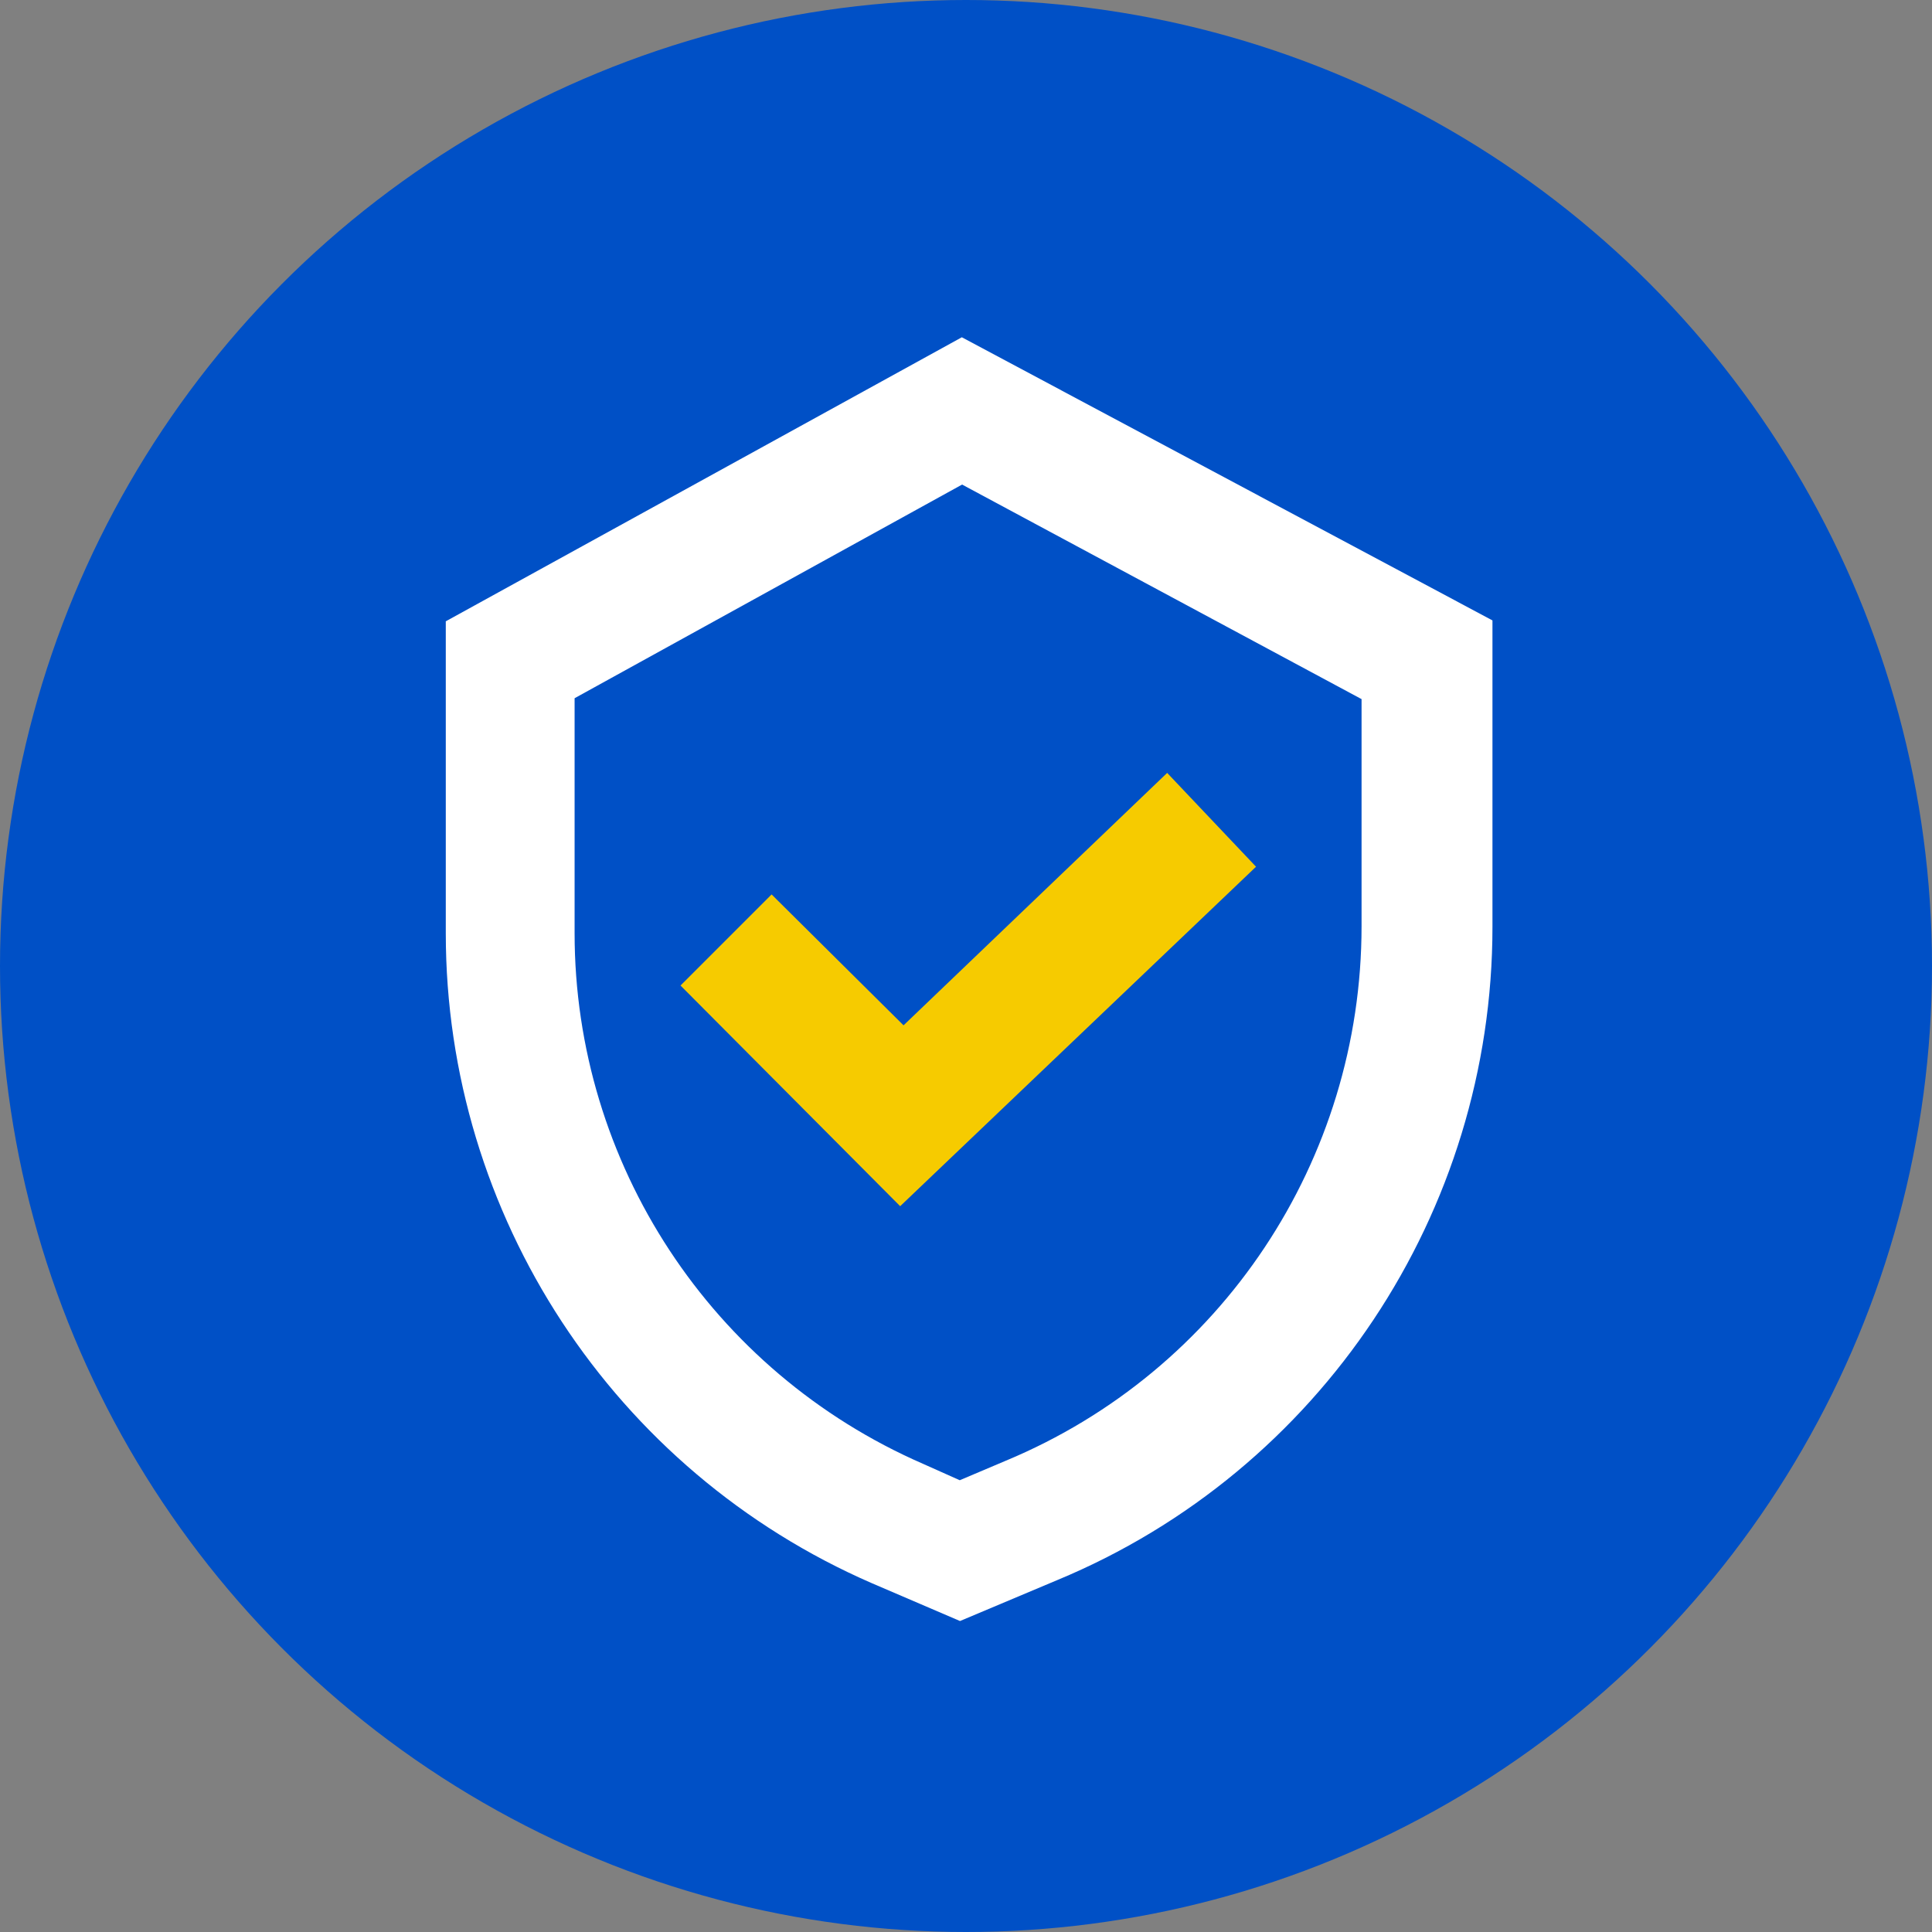 <?xml version="1.0" encoding="UTF-8"?>
<svg id="Layer_2" data-name="Layer 2" xmlns="http://www.w3.org/2000/svg" viewBox="0 0 74.24 74.24">
  <rect x="0" y="0" width="74.24" height="74.24" fill="#808080" stroke="none"/>
  <defs>
    <style>
      .cls-1 {
        fill: #fff;
      }

      .cls-2 {
        fill: #0050c6;
      }

      .cls-3 {
        fill: #f6cb00;
      }
    </style>
  </defs>
  <g id="Layer_1-2" data-name="Layer 1">
    <g>
      <circle class="cls-2" cx="37.12" cy="37.12" r="37.12"/>
      <path class="cls-1" d="M17.13,23.88v11.98c0,10.84,6.44,20.66,16.38,24.98l3.38,1.45,3.73-1.57c10.13-4.2,16.73-14.14,16.73-25.1v-11.78l-20.39-10.88-19.84,10.92Zm35.19,2.99v8.72c0,8.99-5.38,17.09-13.67,20.54l-1.77,.75-1.41-.63c-8.13-3.54-13.39-11.55-13.39-20.39v-9.03l14.89-8.21,15.36,8.25Z"/>
      <path class="cls-3" d="M48.27,33.31l-3.42-3.61-10.13,9.7-5.07-5.03-3.5,3.5,8.44,8.48,13.67-13.04Z"/>
    </g>
  </g>
</svg>